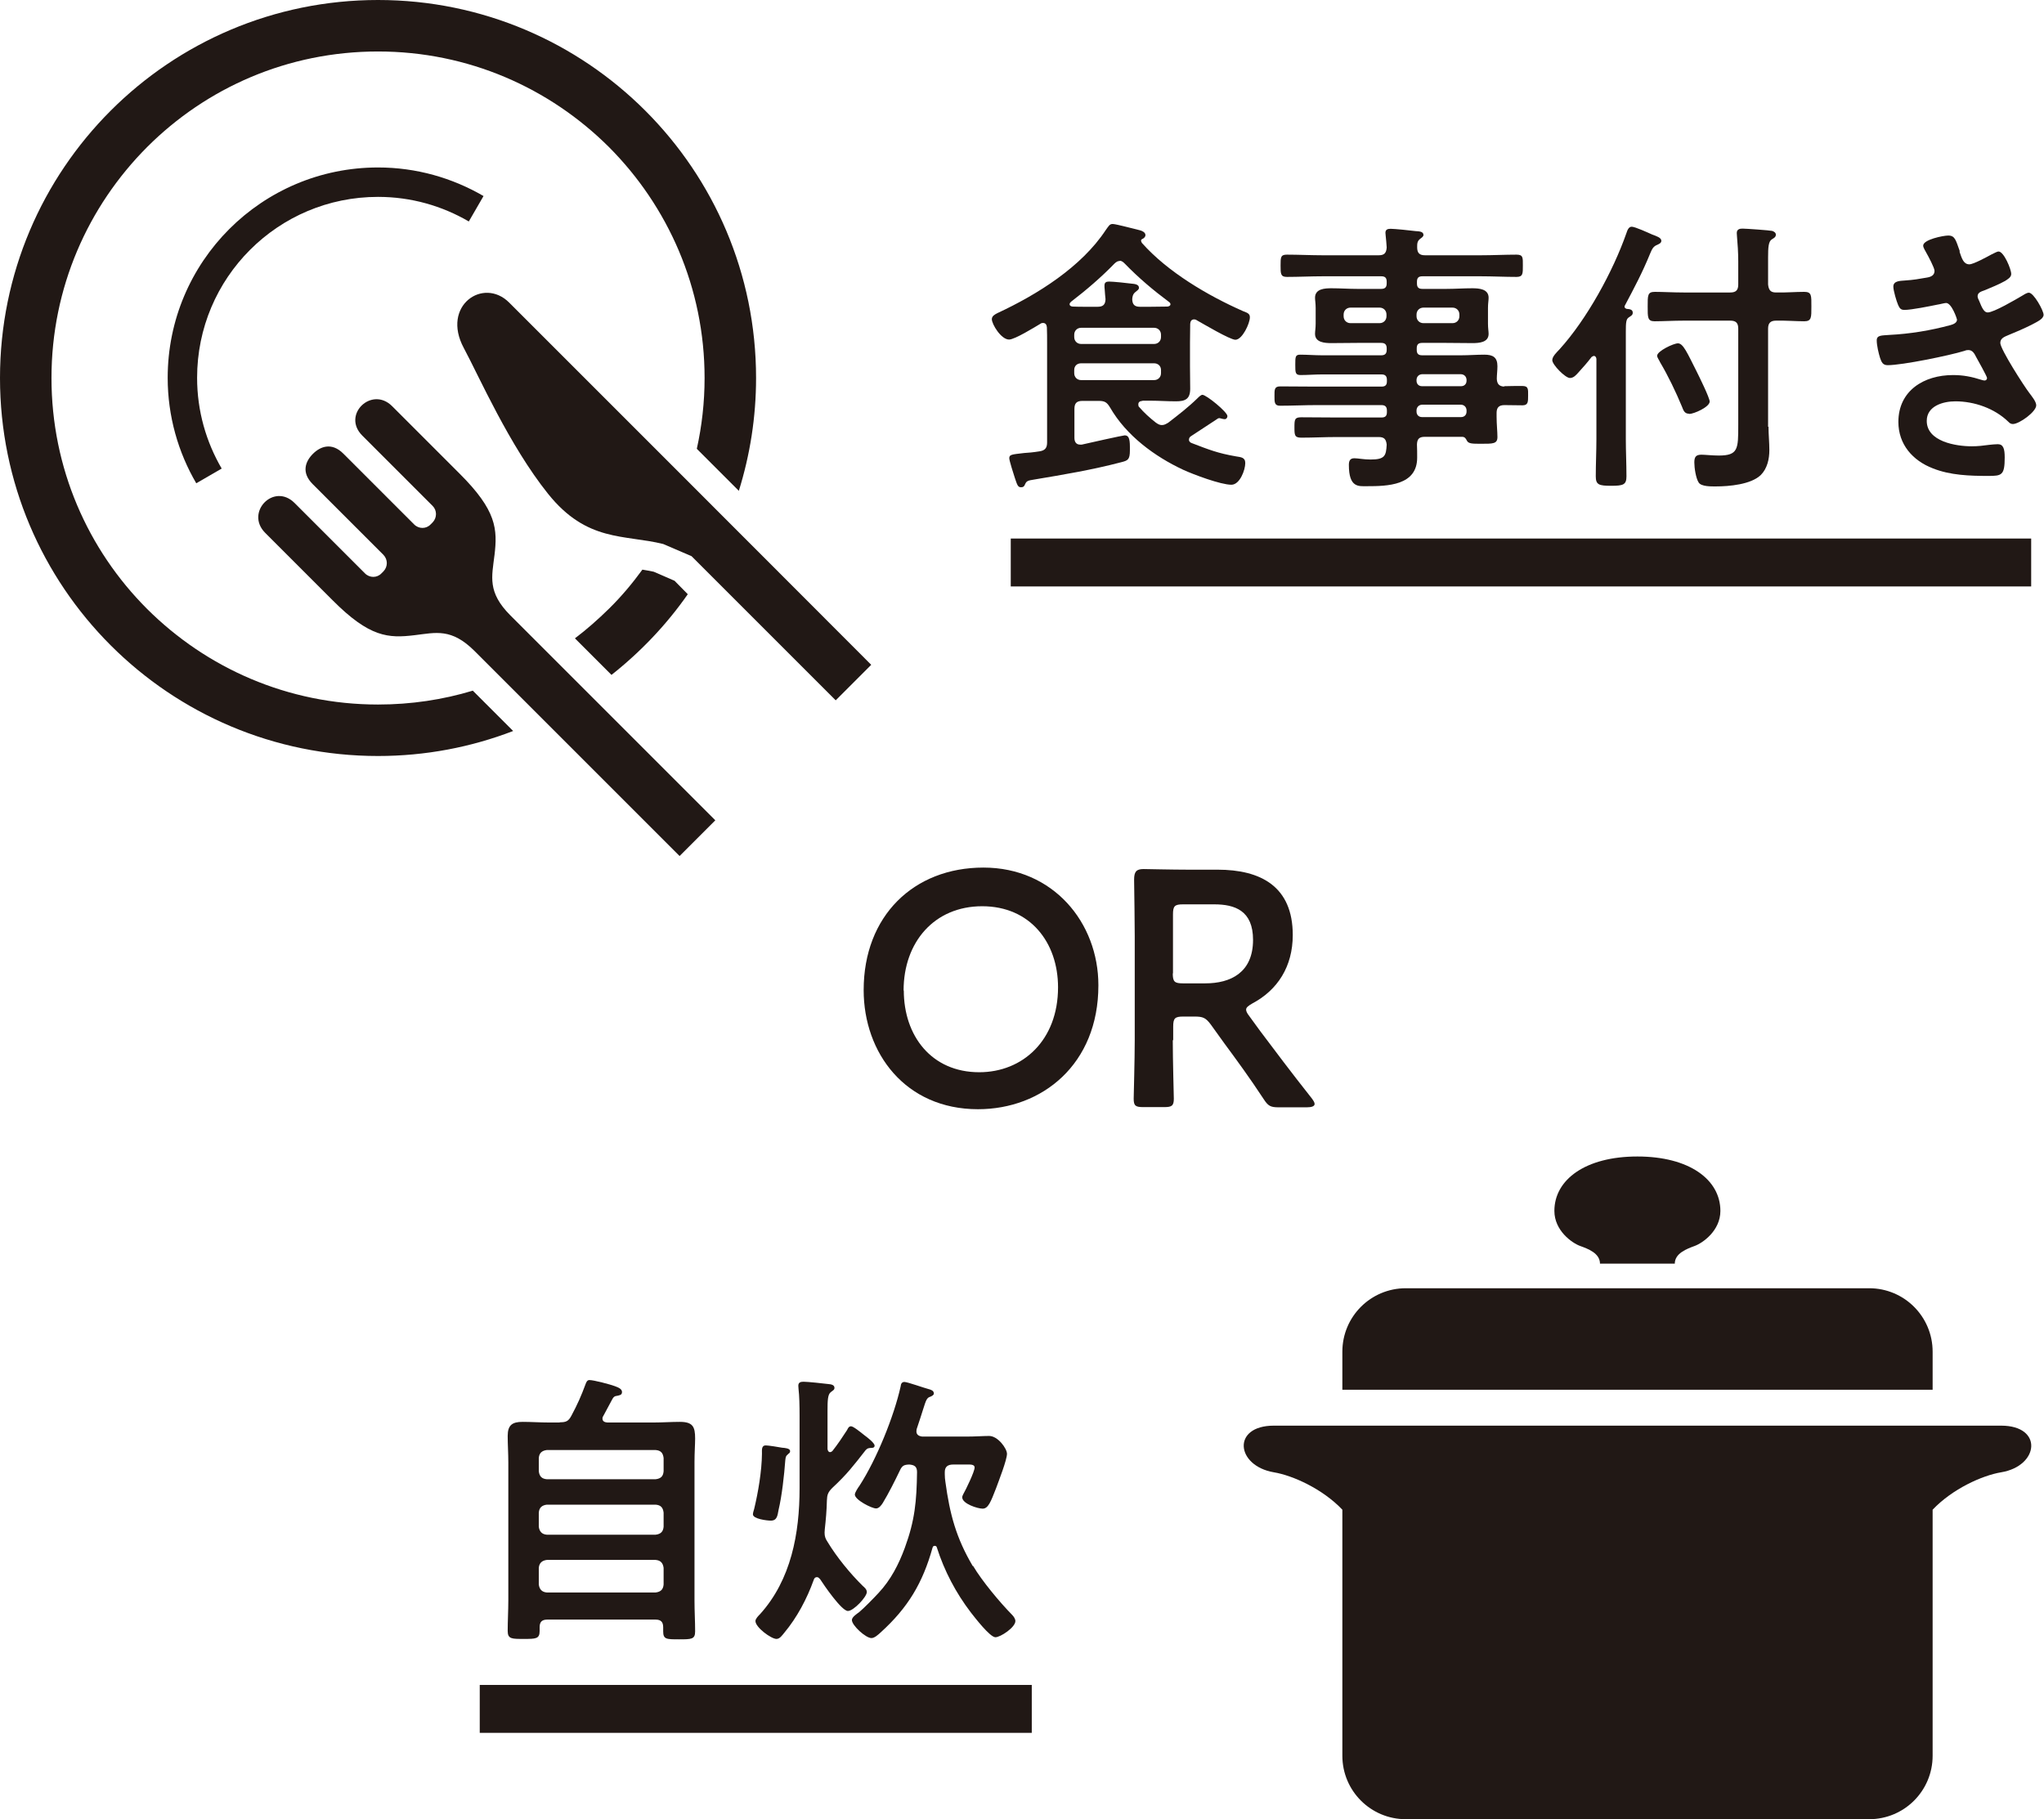 <?xml version="1.0" encoding="UTF-8"?><svg id="_レイヤー_2" xmlns="http://www.w3.org/2000/svg" viewBox="0 0 97.27 86.58"><defs><style>.cls-1{fill:none;stroke:#211815;stroke-miterlimit:10;stroke-width:2.28px;}.cls-2{fill:#211815;}</style></defs><g id="_レイヤー_1-2"><g><g><path class="cls-2" d="m23.53,26.44c.15-1.26.11-2.14-1.67-3.91,0,0-2.04-2.04-3.2-3.2-.97-.97-2.41.41-1.42,1.4l3.35,3.35c.21.21.21.56,0,.78l-.1.1c-.21.22-.56.22-.78,0l-3.37-3.37c-.55-.55-1.09-.35-1.45.01-.36.36-.56.89-.01,1.44l3.37,3.37c.21.22.21.56,0,.78l-.1.1c-.21.22-.56.22-.78,0l-3.35-3.35c-.99-.99-2.37.45-1.4,1.42,1.16,1.16,3.2,3.2,3.2,3.2,1.77,1.78,2.66,1.82,3.91,1.67,1.01-.12,1.75-.35,2.86.76l9.75,9.75,1.7-1.7-9.75-9.75c-1.11-1.11-.88-1.85-.76-2.86Z"/><path class="cls-2" d="m31.73,21.9c-3.42-3.42-6.9-6.9-7.5-7.5-1.23-1.23-3.24.15-2.16,2.16.72,1.34,2.16,4.63,4.01,6.94,1.85,2.31,3.62,1.93,5.48,2.39l1.35.58,6.86,6.86,1.69-1.69h0c-.28-.29-6.28-6.28-9.73-9.74Z"/><path class="cls-2" d="m17.99,9.37c1.58,0,3.05.43,4.32,1.17l.7-1.21c-1.48-.86-3.19-1.36-5.02-1.36-5.53,0-10.01,4.48-10.01,10.01,0,1.83.5,3.55,1.36,5.02l1.21-.7c-.74-1.27-1.17-2.74-1.17-4.32,0-2.38.96-4.53,2.52-6.09,1.56-1.56,3.71-2.52,6.09-2.52Z"/><path class="cls-2" d="m17.99,33.53c-4.3,0-8.17-1.74-10.99-4.55-2.82-2.82-4.55-6.7-4.55-10.99,0-4.3,1.74-8.17,4.55-10.99,2.82-2.82,6.69-4.55,10.99-4.55,4.3,0,8.17,1.74,10.99,4.55,2.81,2.82,4.55,6.7,4.55,10.99,0,1.16-.13,2.29-.37,3.37l2,2c.53-1.7.82-3.5.82-5.37C35.98,8.05,27.92,0,17.99,0,8.05,0,0,8.05,0,17.99s8.05,17.99,17.99,17.99c2.26,0,4.43-.42,6.43-1.19l-1.92-1.92c-1.42.43-2.94.66-4.5.66Z"/><path class="cls-2" d="m32.73,28.28l-.63-.64-.99-.43c-.18-.04-.36-.07-.54-.1-.48.66-1.01,1.29-1.59,1.86-.51.5-1.05.98-1.62,1.41l1.74,1.74c1.39-1.1,2.62-2.39,3.63-3.84Z"/></g><g><path class="cls-2" d="m75.2,59.3c.36.13.94.34.94.84h3.56c0-.5.59-.71.94-.84.39-.14,1.23-.73,1.23-1.67,0-1.49-1.48-2.59-3.95-2.59s-3.95,1.1-3.95,2.59c0,.94.84,1.53,1.23,1.67Z"/><path class="cls-2" d="m91.97,64.33c0-1.67-1.35-3.02-3.02-3.02h-22.05c-1.67,0-3.02,1.35-3.02,3.02v1.81h28.09v-1.81Z"/><path class="cls-2" d="m95.23,67.85h-34.61c-2.01,0-1.81,1.91,0,2.22.9.15,2.32.79,3.26,1.78v11.71c0,1.67,1.35,3.02,3.02,3.02h22.05c1.67,0,3.02-1.35,3.02-3.02v-11.71c.94-.99,2.36-1.63,3.26-1.78,1.81-.3,2.01-2.22,0-2.22Z"/></g><g><path class="cls-2" d="m52.27,46.9c0,3.75-2.67,5.89-5.73,5.89-3.46,0-5.44-2.68-5.44-5.67,0-3.53,2.38-5.83,5.7-5.83s5.47,2.62,5.47,5.6Zm-9.26.24c0,2.15,1.31,3.89,3.59,3.89,2.07,0,3.75-1.52,3.75-4.04,0-2.14-1.33-3.86-3.61-3.86s-3.74,1.71-3.74,4.01Z"/><path class="cls-2" d="m55.81,49.5c0,.93.05,2.68.05,2.79,0,.34-.1.4-.46.4h-.99c-.37,0-.46-.06-.46-.4,0-.11.05-1.87.05-2.79v-4.95c0-.78-.02-1.79-.03-2.68,0-.38.1-.51.45-.51.11,0,1.37.03,2.12.03h1.4c2.06,0,3.58.8,3.58,3.11,0,1.5-.72,2.62-1.93,3.26-.19.11-.29.19-.29.29,0,.08.05.18.16.32l.51.7c.77,1.02,1.4,1.87,2.46,3.21.08.11.13.19.13.26,0,.11-.14.16-.38.16h-1.32c-.4,0-.51-.06-.73-.4-.67-1.02-1.28-1.85-1.87-2.65l-.64-.89c-.24-.32-.37-.38-.77-.38h-.54c-.4,0-.48.08-.48.48v.65Zm0-3.18c0,.4.08.48.48.48h1.07c1.2,0,2.27-.51,2.27-2.07,0-1.39-.86-1.69-1.85-1.69h-1.48c-.4,0-.48.08-.48.48v2.81Z"/></g><g><g><path class="cls-2" d="m54.36,19.08c-.1.01-.19.04-.19.17,0,.05.01.1.04.12.23.27.51.52.79.74.1.07.18.12.29.12.12,0,.19-.05.3-.11.48-.37.96-.74,1.4-1.17.05-.05.16-.16.23-.16.19,0,1.19.82,1.19,1.01,0,.1-.07.15-.12.15-.1,0-.22-.05-.26-.05-.07,0-.1.04-.15.07-.41.26-.78.52-1.19.78-.07.04-.11.1-.11.18s.07.14.14.16c.81.31,1.23.48,2.1.63.23.04.44.04.44.32,0,.33-.26,1.03-.66,1.03-.51,0-1.81-.49-2.29-.71-1.37-.64-2.71-1.63-3.48-2.96-.15-.25-.25-.32-.54-.32h-.78c-.27,0-.38.11-.38.38v1.38c0,.17.07.32.27.32h.08c.3-.07,1.96-.44,2.04-.44.17,0,.25.11.25.54v.18c0,.44-.1.48-.42.56-1.37.36-2.74.59-4.12.82-.34.05-.38.08-.45.23-.04.1-.08.14-.19.14-.15,0-.18-.1-.3-.46-.05-.15-.26-.81-.26-.92,0-.18.11-.18.71-.25.18-.01.42-.03.73-.08.26-.04.36-.16.36-.42v-4.74c0-.25,0-.49-.01-.74-.01-.11-.05-.21-.19-.21-.04,0-.08.01-.12.04-.27.16-1.22.75-1.49.75-.38,0-.82-.73-.82-.97,0-.15.15-.23.27-.29,1.89-.88,3.99-2.19,5.15-3.95.14-.19.18-.29.33-.29.16,0,1.08.25,1.3.3.11.03.26.1.26.23,0,.08-.07.15-.14.18-.03.01-.07.04-.07.08s.03.08.04.11c1.22,1.38,3.14,2.51,4.82,3.25.21.08.32.12.32.29,0,.29-.36,1.07-.69,1.07-.26,0-1.55-.77-1.84-.93-.04-.03-.08-.04-.12-.04-.14,0-.18.1-.19.21,0,.3-.01.6-.01.9v1.11c0,.36.01.71.01,1.08,0,.49-.23.6-.68.6-.41,0-.81-.03-1.21-.03h-.37Zm-1.07-6.66c-.11,0-.17.05-.25.12-.64.66-1.34,1.26-2.07,1.82-.04.04-.07.07-.07.12s.04.1.14.11c.22.01.42.01.64.01h.55c.26,0,.37-.1.38-.36-.01-.08-.03-.3-.04-.47-.01-.07-.01-.12-.01-.18,0-.15.08-.19.22-.19.18,0,.88.07,1.08.1.12.01.34.03.34.19,0,.1-.07.12-.17.21-.12.1-.14.21-.15.34.01.26.12.36.37.36h.47c.29,0,.56-.01.84-.01.07-.01.14-.04.14-.11,0-.05-.03-.08-.07-.11-.75-.56-1.44-1.14-2.1-1.82-.07-.07-.14-.14-.25-.14Zm1.63,3.95c.19,0,.33-.14.33-.33v-.11c0-.19-.14-.33-.33-.33h-3.47c-.19,0-.33.14-.33.33v.11c0,.19.14.33.33.33h3.47Zm-3.47.92c-.19,0-.33.12-.33.32v.15c0,.19.14.33.33.33h3.47c.19,0,.33-.14.33-.33v-.15c0-.19-.14-.32-.33-.32h-3.47Z"/><path class="cls-2" d="m71.57,18.38c.3-.01.59-.01.88-.01s.27.16.27.45c0,.31,0,.47-.27.47-.29,0-.58-.01-.86-.01-.26,0-.37.12-.37.37v.18c0,.36.04.71.04.97,0,.33-.22.32-.79.32-.41,0-.6,0-.67-.16-.05-.1-.1-.17-.22-.17h-1.78c-.26,0-.36.1-.37.36.01.14.01.49.01.63,0,1.33-1.41,1.36-2.41,1.36-.38,0-.84.07-.84-1.01,0-.19.05-.32.26-.32.18,0,.44.06.77.06.69,0,.74-.18.77-.71-.03-.26-.12-.36-.38-.36h-2.01c-.55,0-1.11.03-1.67.03-.32,0-.33-.11-.33-.49s.01-.48.33-.48c.56,0,1.12.01,1.67.01h2.14c.18,0,.26-.07.26-.25v-.08c0-.18-.08-.26-.26-.26h-3.08c-.58,0-1.16.03-1.75.03-.27,0-.26-.18-.26-.47s-.01-.45.27-.45c.58,0,1.17.01,1.74.01h3.08c.18,0,.26-.07.26-.25v-.07c0-.18-.08-.26-.26-.26h-2.82c-.34,0-.69.03-1.03.03-.25,0-.25-.12-.25-.49s0-.48.23-.48c.34,0,.7.03,1.04.03h2.82c.18,0,.26-.08.26-.26v-.07c0-.18-.08-.26-.26-.26h-1.14c-.41,0-.82.01-1.23.01-.32,0-.78-.03-.78-.44,0-.14.03-.26.03-.49v-.74c0-.23-.03-.36-.03-.49,0-.43.47-.45.78-.45.41,0,.82.03,1.23.03h1.14c.18,0,.26-.08.26-.26v-.08c0-.19-.08-.26-.26-.26h-2.79c-.56,0-1.12.03-1.7.03-.3,0-.3-.15-.3-.54s0-.52.3-.52c.56,0,1.14.03,1.7.03h2.67c.26,0,.36-.1.38-.37-.01-.19-.03-.38-.05-.58,0-.04-.01-.1-.01-.12,0-.16.11-.19.25-.19.18,0,.97.08,1.19.11.14.01.37.01.37.18,0,.08-.07.12-.16.19-.14.11-.14.23-.14.4,0,.27.11.38.37.38h2.66c.58,0,1.14-.03,1.7-.03.32,0,.3.15.3.52s.01.54-.3.54c-.56,0-1.14-.03-1.7-.03h-2.78c-.18,0-.26.07-.26.26v.08c0,.18.07.26.26.26h1.14c.41,0,.82-.03,1.23-.03.32,0,.78.03.78.45,0,.14-.03.26-.03.49v.74c0,.23.03.36.03.49,0,.41-.45.44-.77.44-.41,0-.82-.01-1.25-.01h-1.14c-.18,0-.26.07-.26.26v.07c0,.18.07.26.26.26h1.85c.37,0,.74-.03,1.11-.03.4,0,.62.12.62.55,0,.21-.03.41-.03.6.01.25.12.36.36.37Zm-7.3-3.74c-.19,0-.33.14-.33.33v.08c0,.19.14.33.33.33h1.38c.19,0,.33-.14.33-.33v-.08c0-.19-.14-.33-.33-.33h-1.38Zm3.14.41c0,.19.14.33.33.33h1.38c.19,0,.33-.14.33-.33v-.08c0-.19-.14-.33-.33-.33h-1.38c-.19,0-.33.14-.33.33v.08Zm0,3.07c0,.16.11.26.26.26h1.86c.15,0,.26-.1.26-.26v-.05c-.01-.15-.11-.25-.26-.26h-1.86c-.15.01-.25.11-.26.26v.05Zm.26,1.14c-.15.01-.25.11-.26.26v.07c0,.16.11.26.26.26h1.86c.15,0,.26-.1.26-.26v-.07c-.01-.15-.11-.25-.26-.26h-1.86Z"/><path class="cls-2" d="m75.97,17.08c-.01-.07-.04-.14-.12-.14-.04,0-.07.03-.11.05-.19.25-.4.49-.62.73-.11.12-.23.27-.41.27-.22,0-.84-.63-.84-.85,0-.18.22-.38.34-.51,1.3-1.43,2.55-3.71,3.19-5.54.04-.12.1-.3.25-.3.16,0,.79.29.97.37.21.08.44.15.44.3,0,.11-.11.15-.19.19-.21.08-.26.23-.34.41-.38.93-.74,1.6-1.21,2.49-.01.01-.01.03-.01.05,0,.05.04.08.1.1.1.01.29.01.29.18,0,.12-.08.15-.18.22-.14.08-.15.26-.15.69v5.1c0,.59.03,1.18.03,1.78,0,.4-.15.45-.73.45s-.73-.05-.73-.45c0-.6.03-1.19.03-1.78v-3.82Zm8.19,3.23c0,.37.04.74.04,1.11,0,.43-.1.88-.41,1.19-.47.45-1.51.54-2.14.54-.22,0-.68.01-.81-.18-.14-.21-.21-.71-.21-.96,0-.26.07-.37.34-.37.16,0,.52.04.82.04.93,0,.93-.31.93-1.45v-4.59c0-.27-.11-.38-.38-.38h-2.22c-.48,0-.99.03-1.38.03-.34,0-.33-.19-.33-.7,0-.53-.01-.7.34-.7.38,0,.89.03,1.37.03h2.22c.27,0,.38-.11.38-.38v-1.1c0-.41-.03-.85-.06-1.19,0-.05-.01-.11-.01-.16,0-.18.14-.21.27-.21.16,0,1.29.08,1.42.11.08.03.17.08.17.18,0,.12-.11.17-.19.22-.16.1-.18.37-.18.86v1.29c.03.27.12.38.38.38.47.01.93-.03,1.34-.03.36,0,.34.18.34.7s.01.7-.34.7c-.38,0-.88-.04-1.34-.03-.26,0-.38.11-.38.38v4.67Zm-3.78-.62c-.22,0-.27-.16-.34-.34-.29-.7-.66-1.47-1.04-2.11-.04-.1-.14-.22-.14-.31,0-.22.78-.59.99-.59.25,0,.44.45.88,1.32.11.22.63,1.27.63,1.45,0,.26-.75.59-.97.59Z"/><path class="cls-2" d="m93.25,11.98c.11.32.19.6.47.6.19,0,.85-.36,1.05-.47.1-.04.25-.14.34-.14.25,0,.6.84.6,1.07,0,.16-.17.25-.29.33-.32.18-.66.31-.99.45-.14.05-.32.1-.32.28,0,.07.04.15.07.21.15.38.25.56.41.56.29,0,1.34-.62,1.63-.79.08-.05.23-.15.33-.15.23,0,.7.85.7,1.05s-.3.33-.58.48c-.36.18-.73.34-1.1.49-.16.07-.38.14-.38.37,0,.3,1.14,2.07,1.38,2.38.11.15.33.41.33.59,0,.31-.81.89-1.11.89-.1,0-.15-.04-.22-.11-.66-.64-1.62-.97-2.52-.97-.58,0-1.36.22-1.36.93,0,.99,1.4,1.21,2.14,1.21.29,0,.55-.03.84-.07.11-.01.27-.03.4-.03.27,0,.33.23.33.63,0,.85-.14.88-.78.88-.89,0-1.81-.03-2.64-.36-.96-.37-1.64-1.14-1.64-2.21,0-1.49,1.22-2.23,2.6-2.23.49,0,.89.08,1.36.23.04.01.1.03.14.03.07,0,.12-.05.12-.12s-.44-.86-.52-1c-.08-.16-.17-.33-.37-.33-.08,0-.12.01-.19.04-.71.22-2.95.68-3.65.68-.23,0-.29-.14-.36-.34-.07-.22-.16-.6-.16-.84,0-.26.25-.23.6-.26.99-.05,1.96-.21,2.92-.47.14-.04.3-.11.3-.26,0-.03-.25-.79-.52-.79-.07,0-.33.07-.42.08-.34.07-1.23.25-1.56.25-.18,0-.23-.08-.3-.23-.08-.18-.23-.69-.23-.88,0-.29.36-.27.55-.29.45-.03.63-.07,1.05-.14.18-.03.36-.1.36-.32,0-.14-.3-.7-.38-.84-.05-.1-.16-.26-.16-.36,0-.29.96-.48,1.19-.48.33,0,.36.22.55.74Z"/></g><line class="cls-1" x1="48.1" y1="26.77" x2="96.66" y2="26.77"/></g><g><g><path class="cls-2" d="m26.64,67.69c.3,0,.41-.05.55-.31.29-.54.47-.95.67-1.49.04-.11.08-.21.19-.21.21,0,1,.21,1.21.29.19.07.34.14.34.28,0,.15-.12.15-.23.18-.11.01-.16.04-.22.14-.15.27-.29.55-.44.82-.03.04-.04.07-.04.12,0,.14.11.18.23.19h2.23c.41,0,.81-.03,1.22-.03.62,0,.73.23.73.79,0,.29-.03.66-.03,1.12v6.61c0,.49.03.97.03,1.45,0,.38-.17.38-.77.38s-.75,0-.75-.38v-.19c0-.26-.11-.37-.37-.37h-5.14c-.25,0-.37.1-.37.36v.18c0,.38-.18.38-.75.38s-.77.01-.77-.38c0-.48.03-.97.03-1.45v-6.58c0-.42-.03-.84-.03-1.25,0-.52.22-.67.71-.67.41,0,.82.03,1.23.03h.53Zm4.56,2.71c.25-.03.36-.14.38-.38v-.63c-.03-.25-.14-.36-.38-.38h-5.18c-.23.03-.36.14-.38.38v.63c.03.25.15.36.38.38h5.18Zm-5.56,2.26c.03.23.15.36.38.38h5.18c.25-.03.36-.15.38-.38v-.67c-.03-.25-.14-.36-.38-.38h-5.18c-.23.03-.36.14-.38.38v.67Zm0,2.75c.03.23.15.36.38.38h5.18c.25-.03.36-.15.38-.38v-.79c-.03-.23-.14-.36-.38-.38h-5.18c-.23.03-.36.15-.38.38v.79Z"/><path class="cls-2" d="m37.51,69.2c-.12.1-.12.14-.14.3-.05.69-.16,1.69-.32,2.36-.05.27-.07.51-.37.51-.18,0-.85-.08-.85-.3,0-.07.04-.19.06-.26.19-.79.36-1.79.37-2.62,0-.18-.03-.4.18-.4.12,0,.63.08.78.11.14.01.38.03.38.16,0,.07-.04.11-.1.14Zm-.19,8.51c-.1.12-.21.29-.37.29-.25,0-1-.55-1-.85,0-.11.14-.25.22-.33,1.48-1.64,1.88-3.84,1.88-5.99v-3.48c0-.44-.01-.92-.05-1.25,0-.04-.01-.11-.01-.15,0-.16.11-.19.25-.19.19,0,.95.08,1.18.11.11.01.29.03.29.18,0,.1-.07.12-.18.21-.14.11-.15.4-.15.88v1.82c.01.07.04.15.12.15.05,0,.08-.03.11-.05.26-.33.48-.66.7-1,.04-.08.08-.18.19-.18s.45.28.64.43c.11.08.48.36.48.49,0,.11-.11.11-.18.11-.11.01-.16.01-.25.11-.58.74-.88,1.14-1.58,1.79-.21.21-.25.33-.26.6-.01.47-.05.92-.1,1.37,0,.05-.01.12-.01.16,0,.18.04.29.14.44.44.73,1.08,1.51,1.68,2.1.08.07.19.16.19.29,0,.23-.63.9-.9.9-.3,0-1.14-1.23-1.32-1.51-.04-.04-.08-.1-.15-.1-.1,0-.14.07-.16.14-.32.89-.79,1.78-1.4,2.51Zm8.99-3.18c.42.71,1.27,1.73,1.86,2.33.07.07.15.19.15.29,0,.3-.71.77-.95.77-.26,0-.99-.95-1.17-1.18-.71-.93-1.26-1.97-1.62-3.1-.01-.04-.04-.07-.1-.07s-.08.03-.1.08c-.47,1.69-1.17,2.86-2.47,4.04-.11.1-.29.27-.44.27-.27,0-.93-.6-.93-.86,0-.14.23-.29.34-.37.22-.18.73-.7.93-.92.58-.62.96-1.36,1.25-2.15.48-1.31.56-2.22.58-3.6,0-.26-.12-.34-.37-.36-.25.01-.34.05-.45.29-.23.48-.53,1.08-.81,1.54-.07.11-.18.26-.32.26-.21,0-1.01-.41-1.01-.66,0-.1.16-.34.22-.42.81-1.25,1.64-3.29,1.96-4.73.01-.11.05-.21.18-.21.14,0,.95.29,1.15.34.11.03.25.07.25.21,0,.08-.1.12-.16.15-.18.05-.21.16-.36.63-.07.22-.16.51-.3.92,0,.03-.01.07-.01.1,0,.18.14.23.27.25h2.12c.4,0,.81-.03,1.07-.03.42,0,.85.6.85.85,0,.29-.4,1.31-.52,1.64-.25.64-.37.97-.64.97-.23,0-.97-.23-.97-.54,0-.05.03-.11.05-.15.12-.21.54-1.07.54-1.27,0-.15-.21-.14-.32-.14h-.7c-.25,0-.4.1-.4.36v.1c0,.12.01.25.03.37.21,1.54.51,2.66,1.3,4Z"/></g><line class="cls-1" x1="22.83" y1="81.33" x2="49.1" y2="81.33"/></g></g></g></svg>